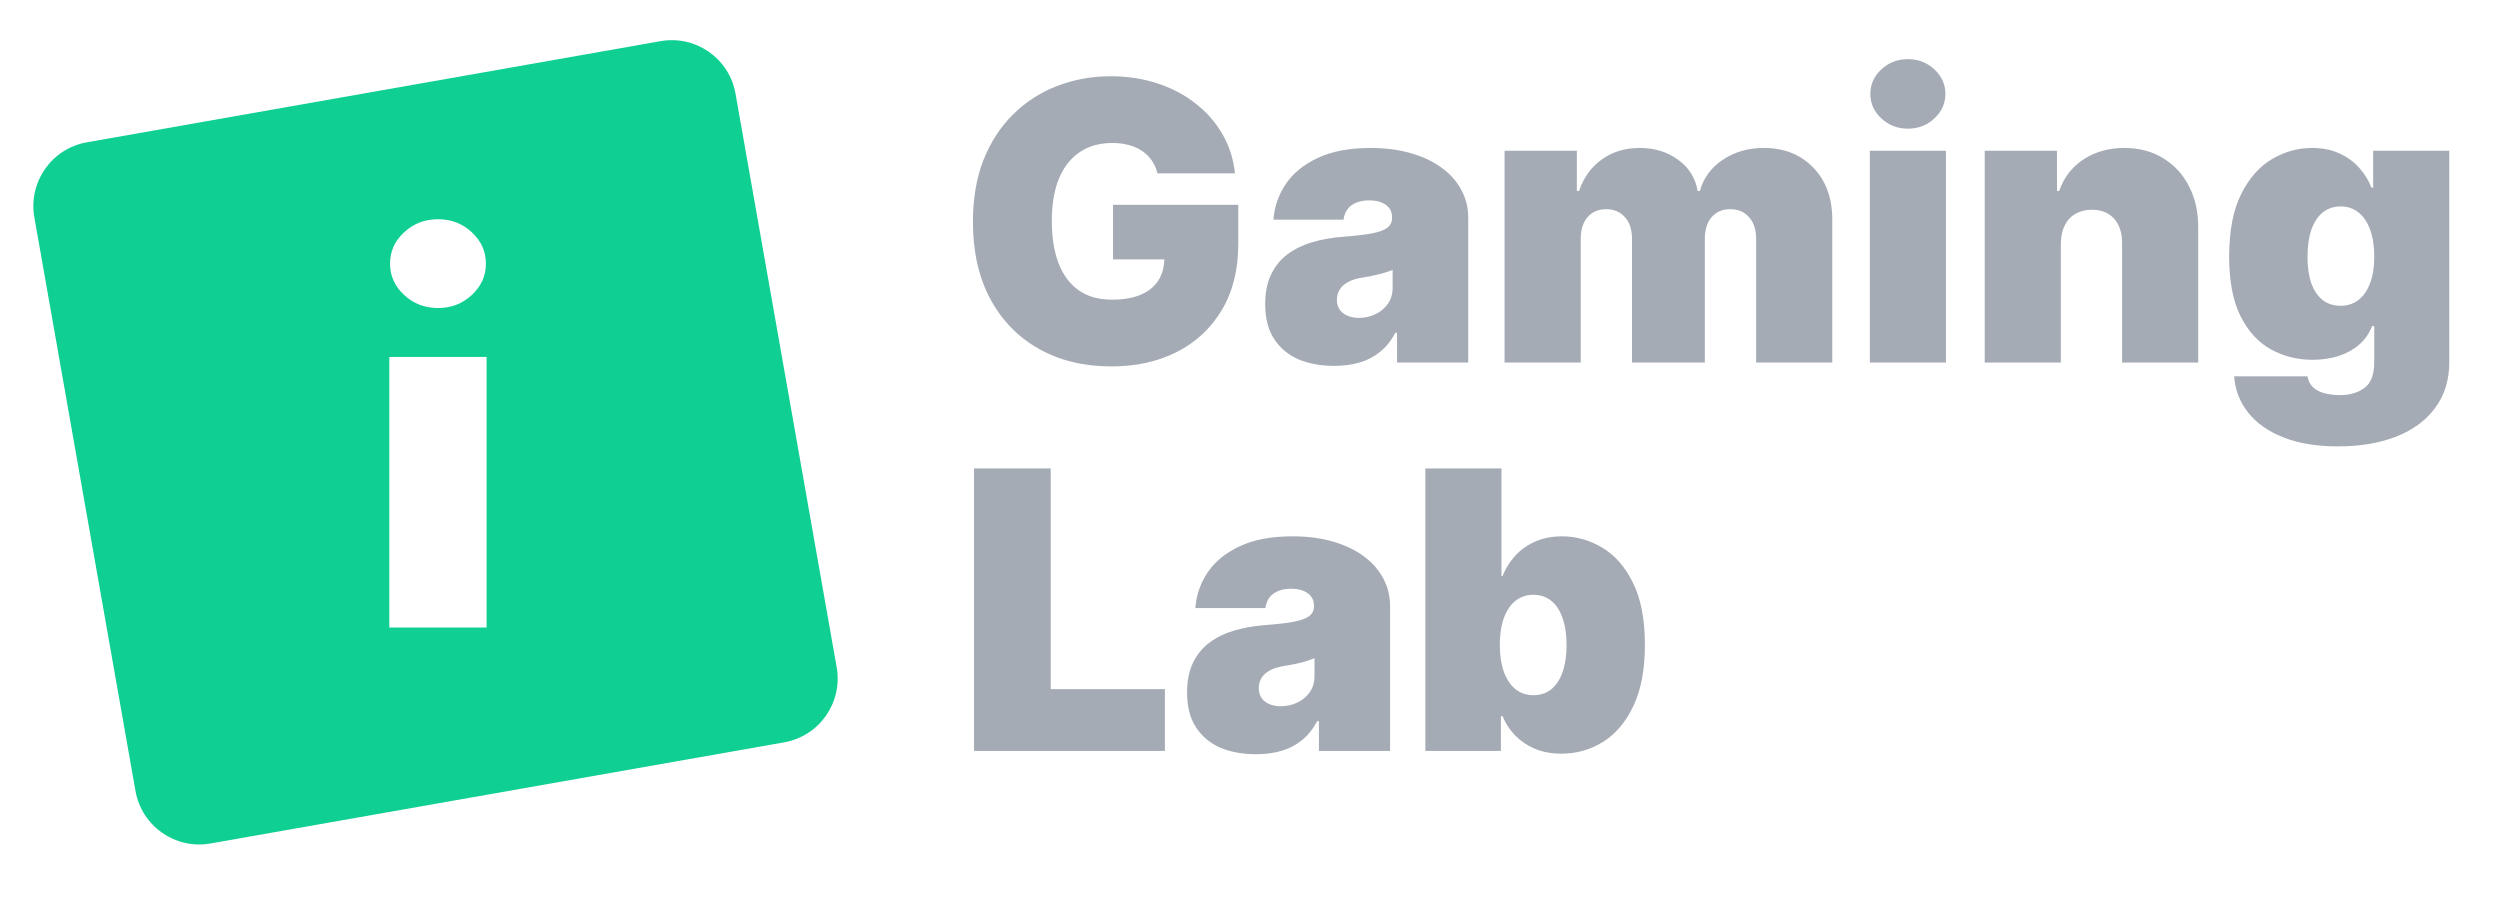 <svg width="77" height="28" viewBox="0 0 77 28" fill="none" xmlns="http://www.w3.org/2000/svg">
<path d="M35.65 5.339C35.613 5.189 35.555 5.057 35.475 4.944C35.396 4.828 35.297 4.73 35.178 4.651C35.062 4.569 34.926 4.508 34.77 4.468C34.617 4.426 34.449 4.404 34.265 4.404C33.868 4.404 33.53 4.499 33.25 4.689C32.972 4.879 32.76 5.152 32.612 5.509C32.468 5.866 32.396 6.296 32.396 6.8C32.396 7.31 32.465 7.746 32.604 8.108C32.743 8.471 32.95 8.748 33.224 8.941C33.499 9.134 33.84 9.23 34.248 9.23C34.608 9.23 34.906 9.177 35.144 9.073C35.385 8.968 35.565 8.819 35.684 8.627C35.803 8.434 35.862 8.208 35.862 7.947L36.27 7.989H34.282V6.307H38.139V7.514C38.139 8.307 37.97 8.985 37.633 9.548C37.299 10.109 36.837 10.54 36.248 10.84C35.662 11.137 34.99 11.286 34.231 11.286C33.384 11.286 32.641 11.106 32.001 10.746C31.361 10.387 30.861 9.874 30.501 9.209C30.145 8.543 29.966 7.752 29.966 6.834C29.966 6.115 30.075 5.478 30.293 4.923C30.514 4.368 30.82 3.899 31.211 3.517C31.602 3.132 32.053 2.841 32.566 2.646C33.078 2.448 33.628 2.349 34.214 2.349C34.729 2.349 35.208 2.422 35.65 2.569C36.094 2.714 36.486 2.921 36.826 3.19C37.169 3.456 37.445 3.772 37.654 4.137C37.864 4.502 37.992 4.903 38.037 5.339H35.65ZM41.092 11.269C40.676 11.269 40.307 11.201 39.987 11.065C39.67 10.926 39.421 10.716 39.24 10.436C39.059 10.156 38.968 9.799 38.968 9.366C38.968 9.009 39.029 8.705 39.151 8.452C39.273 8.198 39.442 7.989 39.66 7.828C39.879 7.667 40.132 7.543 40.421 7.459C40.712 7.374 41.027 7.318 41.364 7.293C41.729 7.265 42.022 7.231 42.243 7.191C42.467 7.148 42.628 7.09 42.727 7.017C42.826 6.94 42.876 6.84 42.876 6.715V6.698C42.876 6.528 42.811 6.398 42.681 6.307C42.55 6.217 42.383 6.171 42.179 6.171C41.956 6.171 41.773 6.221 41.631 6.32C41.493 6.416 41.409 6.565 41.381 6.766H39.223C39.251 6.37 39.377 6.004 39.601 5.67C39.828 5.333 40.157 5.064 40.591 4.863C41.024 4.659 41.565 4.557 42.213 4.557C42.681 4.557 43.1 4.613 43.471 4.723C43.842 4.831 44.157 4.982 44.418 5.178C44.678 5.37 44.877 5.597 45.013 5.857C45.151 6.115 45.221 6.395 45.221 6.698V11.167H43.029V10.249H42.978C42.848 10.493 42.689 10.69 42.502 10.84C42.318 10.99 42.107 11.099 41.869 11.167C41.634 11.235 41.375 11.269 41.092 11.269ZM41.856 9.79C42.035 9.79 42.202 9.754 42.358 9.68C42.516 9.606 42.645 9.5 42.744 9.361C42.843 9.223 42.893 9.054 42.893 8.856V8.312C42.831 8.338 42.764 8.362 42.693 8.385C42.625 8.407 42.552 8.428 42.472 8.448C42.396 8.468 42.314 8.486 42.226 8.503C42.141 8.52 42.052 8.536 41.959 8.55C41.777 8.579 41.629 8.625 41.513 8.69C41.399 8.753 41.314 8.831 41.258 8.924C41.204 9.015 41.177 9.117 41.177 9.23C41.177 9.411 41.241 9.55 41.368 9.646C41.495 9.742 41.658 9.79 41.856 9.79ZM46.341 11.167V4.642H48.567V5.883H48.635C48.771 5.475 49.003 5.152 49.331 4.914C49.66 4.676 50.051 4.557 50.504 4.557C50.962 4.557 51.358 4.679 51.689 4.923C52.02 5.163 52.22 5.483 52.288 5.883H52.356C52.466 5.483 52.701 5.163 53.061 4.923C53.42 4.679 53.842 4.557 54.327 4.557C54.952 4.557 55.459 4.758 55.847 5.161C56.238 5.563 56.434 6.098 56.434 6.766V11.167H54.089V7.361C54.089 7.075 54.017 6.851 53.872 6.69C53.728 6.525 53.534 6.443 53.29 6.443C53.05 6.443 52.858 6.525 52.717 6.69C52.578 6.851 52.509 7.075 52.509 7.361V11.167H50.266V7.361C50.266 7.075 50.194 6.851 50.049 6.69C49.905 6.525 49.711 6.443 49.467 6.443C49.306 6.443 49.167 6.48 49.051 6.554C48.935 6.627 48.844 6.734 48.779 6.872C48.717 7.008 48.686 7.171 48.686 7.361V11.167H46.341ZM57.59 11.167V4.642H59.935V11.167H57.59ZM58.762 3.963C58.445 3.963 58.173 3.858 57.947 3.648C57.72 3.439 57.607 3.187 57.607 2.892C57.607 2.598 57.72 2.346 57.947 2.136C58.173 1.927 58.445 1.822 58.762 1.822C59.082 1.822 59.354 1.927 59.578 2.136C59.804 2.346 59.918 2.598 59.918 2.892C59.918 3.187 59.804 3.439 59.578 3.648C59.354 3.858 59.082 3.963 58.762 3.963ZM63.474 7.497V11.167H61.129V4.642H63.355V5.883H63.423C63.565 5.469 63.814 5.145 64.171 4.91C64.53 4.675 64.949 4.557 65.428 4.557C65.889 4.557 66.29 4.664 66.63 4.876C66.973 5.085 67.237 5.374 67.424 5.742C67.614 6.111 67.707 6.531 67.705 7.004V11.167H65.36V7.497C65.363 7.174 65.281 6.92 65.114 6.736C64.949 6.552 64.72 6.46 64.425 6.46C64.233 6.46 64.064 6.503 63.92 6.588C63.778 6.67 63.669 6.789 63.593 6.945C63.516 7.097 63.477 7.282 63.474 7.497ZM72.005 13.749C71.351 13.749 70.791 13.656 70.323 13.469C69.859 13.285 69.498 13.03 69.24 12.704C68.985 12.382 68.842 12.011 68.811 11.591H71.071C71.094 11.73 71.15 11.842 71.241 11.927C71.332 12.012 71.448 12.073 71.589 12.11C71.734 12.149 71.895 12.169 72.073 12.169C72.376 12.169 72.627 12.096 72.825 11.948C73.026 11.801 73.127 11.535 73.127 11.15V10.045H73.059C72.974 10.266 72.844 10.455 72.668 10.61C72.493 10.763 72.281 10.881 72.035 10.963C71.789 11.042 71.518 11.082 71.224 11.082C70.759 11.082 70.332 10.974 69.941 10.759C69.553 10.544 69.242 10.203 69.007 9.735C68.774 9.268 68.658 8.658 68.658 7.905C68.658 7.117 68.78 6.477 69.024 5.985C69.27 5.492 69.587 5.131 69.975 4.901C70.366 4.672 70.776 4.557 71.207 4.557C71.53 4.557 71.813 4.614 72.056 4.727C72.3 4.838 72.504 4.986 72.668 5.173C72.832 5.357 72.957 5.56 73.042 5.781H73.093V4.642H75.438V11.15C75.438 11.702 75.294 12.171 75.008 12.556C74.725 12.944 74.326 13.24 73.811 13.444C73.295 13.647 72.694 13.749 72.005 13.749ZM72.09 9.417C72.306 9.417 72.49 9.357 72.643 9.238C72.798 9.117 72.917 8.944 72.999 8.72C73.084 8.494 73.127 8.222 73.127 7.905C73.127 7.582 73.084 7.306 72.999 7.076C72.917 6.844 72.798 6.667 72.643 6.545C72.49 6.421 72.306 6.358 72.09 6.358C71.875 6.358 71.691 6.421 71.538 6.545C71.388 6.667 71.272 6.844 71.19 7.076C71.111 7.306 71.071 7.582 71.071 7.905C71.071 8.227 71.111 8.502 71.19 8.729C71.272 8.952 71.388 9.124 71.538 9.243C71.691 9.359 71.875 9.417 72.09 9.417Z" fill="#A4ABB4"/>
<path d="M30 23.128V14.429H32.362V21.225H35.879V23.128H30ZM38.686 23.23C38.269 23.23 37.901 23.162 37.581 23.026C37.264 22.887 37.015 22.678 36.834 22.398C36.652 22.117 36.562 21.761 36.562 21.327C36.562 20.97 36.623 20.666 36.744 20.414C36.866 20.159 37.036 19.951 37.254 19.79C37.472 19.628 37.726 19.505 38.014 19.42C38.306 19.335 38.62 19.28 38.958 19.254C39.323 19.226 39.616 19.192 39.837 19.152C40.06 19.11 40.222 19.052 40.321 18.978C40.42 18.902 40.47 18.801 40.47 18.677V18.66C40.47 18.49 40.404 18.36 40.274 18.269C40.144 18.178 39.977 18.133 39.773 18.133C39.549 18.133 39.367 18.183 39.225 18.282C39.086 18.378 39.003 18.527 38.974 18.728H36.817C36.845 18.331 36.971 17.966 37.195 17.632C37.421 17.295 37.751 17.026 38.184 16.825C38.618 16.621 39.158 16.519 39.807 16.519C40.274 16.519 40.693 16.574 41.064 16.684C41.435 16.792 41.751 16.944 42.012 17.139C42.272 17.332 42.47 17.558 42.606 17.819C42.745 18.076 42.814 18.357 42.814 18.66V23.128H40.623V22.211H40.572C40.441 22.454 40.283 22.651 40.096 22.801C39.912 22.951 39.701 23.06 39.463 23.128C39.228 23.196 38.969 23.23 38.686 23.23ZM39.45 21.752C39.629 21.752 39.796 21.715 39.951 21.642C40.11 21.568 40.239 21.462 40.338 21.323C40.437 21.184 40.487 21.016 40.487 20.817V20.274C40.424 20.299 40.358 20.323 40.287 20.346C40.219 20.369 40.145 20.39 40.066 20.41C39.99 20.43 39.907 20.448 39.82 20.465C39.735 20.482 39.646 20.497 39.552 20.512C39.371 20.54 39.222 20.587 39.106 20.652C38.993 20.714 38.908 20.792 38.851 20.886C38.797 20.976 38.771 21.078 38.771 21.191C38.771 21.372 38.834 21.511 38.962 21.608C39.089 21.704 39.252 21.752 39.45 21.752ZM43.901 23.128V14.429H46.245V17.742H46.279C46.364 17.521 46.489 17.319 46.653 17.135C46.817 16.948 47.021 16.799 47.265 16.689C47.508 16.576 47.792 16.519 48.114 16.519C48.545 16.519 48.954 16.634 49.342 16.863C49.733 17.092 50.05 17.453 50.294 17.946C50.54 18.439 50.663 19.079 50.663 19.866C50.663 20.619 50.545 21.244 50.31 21.739C50.078 22.235 49.767 22.604 49.376 22.848C48.988 23.091 48.562 23.213 48.097 23.213C47.792 23.213 47.518 23.164 47.278 23.064C47.04 22.963 46.836 22.825 46.666 22.652C46.499 22.477 46.37 22.279 46.279 22.058H46.228V23.128H43.901ZM46.194 19.866C46.194 20.183 46.236 20.458 46.318 20.69C46.403 20.919 46.522 21.098 46.674 21.225C46.83 21.35 47.016 21.412 47.231 21.412C47.446 21.412 47.629 21.351 47.779 21.23C47.932 21.105 48.048 20.928 48.127 20.699C48.209 20.466 48.25 20.189 48.25 19.866C48.25 19.543 48.209 19.267 48.127 19.038C48.048 18.805 47.932 18.628 47.779 18.507C47.629 18.382 47.446 18.32 47.231 18.32C47.016 18.32 46.83 18.382 46.674 18.507C46.522 18.628 46.403 18.805 46.318 19.038C46.236 19.267 46.194 19.543 46.194 19.866Z" fill="#A4ABB4"/>
<path fill-rule="evenodd" clip-rule="evenodd" d="M2.675 4.383C1.591 4.574 0.867 5.608 1.058 6.693L4.173 24.362C4.365 25.447 5.399 26.171 6.483 25.979L24.152 22.864C25.237 22.672 25.961 21.639 25.77 20.554L22.654 2.885C22.463 1.8 21.429 1.076 20.344 1.268L2.675 4.383ZM11.991 10.993L11.991 19.329L14.987 19.329L14.987 10.993L11.991 10.993ZM12.447 9.086C12.736 9.354 13.084 9.487 13.489 9.487C13.898 9.487 14.245 9.354 14.531 9.086C14.821 8.818 14.966 8.496 14.966 8.12C14.966 7.743 14.821 7.421 14.531 7.154C14.245 6.886 13.898 6.752 13.489 6.752C13.084 6.752 12.736 6.886 12.447 7.154C12.158 7.421 12.013 7.743 12.013 8.12C12.013 8.496 12.158 8.818 12.447 9.086Z" fill="#0FCF93"/>
</svg>
